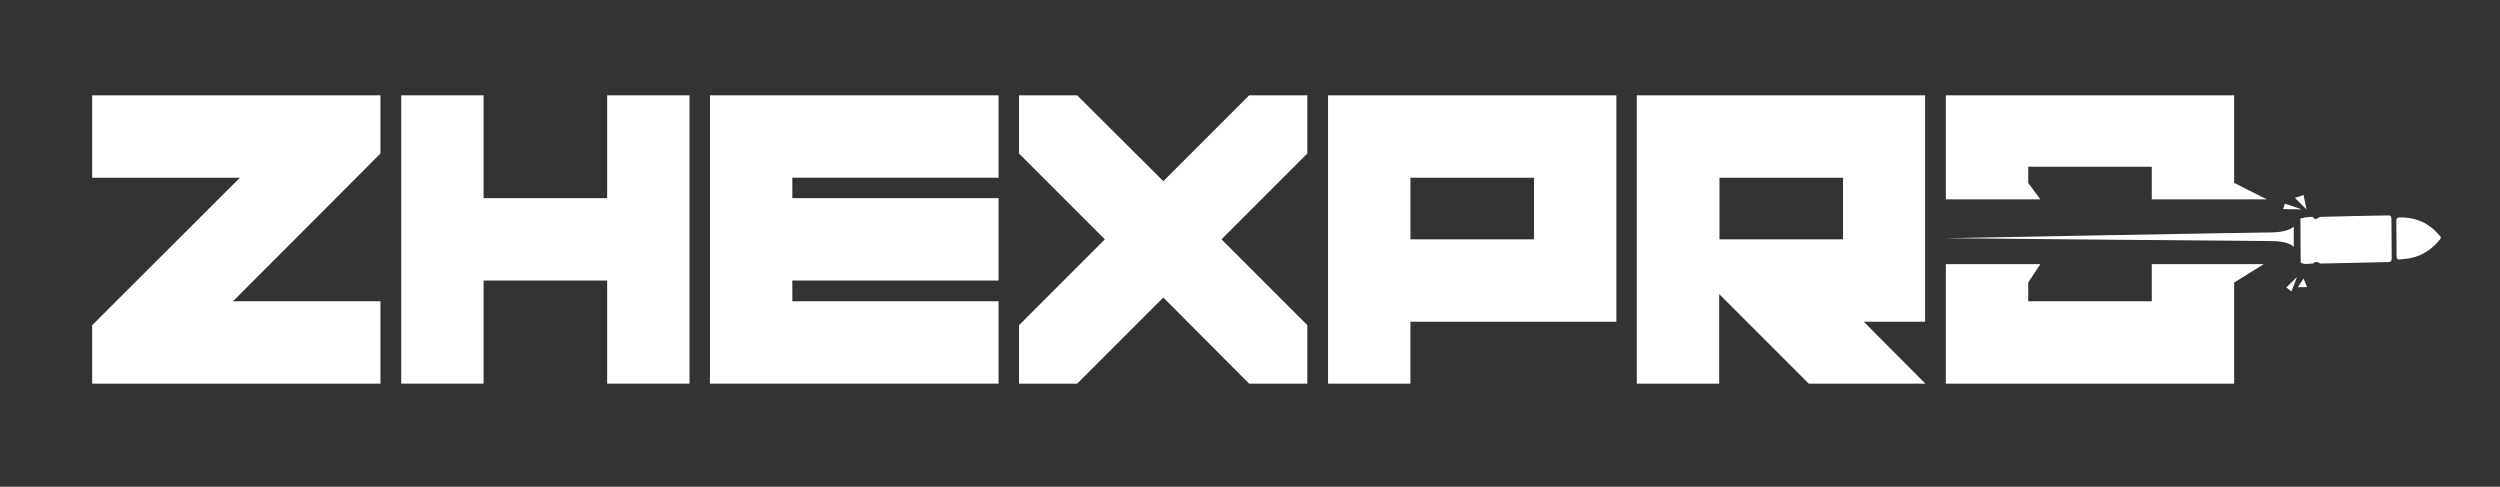 <?xml version="1.0" encoding="UTF-8"?>
<svg xmlns="http://www.w3.org/2000/svg" version="1.2" viewBox="0 0 868 169" width="868" height="169">
  <rect x="0" y="0" width="868" height="169" fill="#333333" stroke="none"/>
  <title>zhexpro-ai</title>
  <style>
		.s0 { fill: #ffffff } 
	</style>
  <g id="katman 1">
    <g id="&lt;Group&gt;">
      <g id="&lt;Group&gt;">
        <path id="&lt;Path&gt;" class="s0" d="m798.7 75.9c0.9-0.2 1.7-0.5 2.6-0.5 0.8 0 1.8-0.5 2.3 0.6 0.1 0.1 0.6 0 0.9-0.1 0.4-0.2 0.8-0.6 1.2-0.6 7.8-0.2 15.5-0.4 23.3-0.5 0.9-0.1 1.3 0.2 1.3 1.2q0 6.8 0.1 13.7c0 1-0.4 1.3-1.3 1.3-7.8 0.2-15.5 0.3-23.3 0.5-0.4 0-0.8-0.4-1.2-0.5-0.4-0.1-0.7 0-1 0.1-0.2 0-0.4 0.4-0.5 0.4-1.4 0-2.9 0.5-4.3-0.3q0-7.7-0.1-15.3z"></path>
        <path id="&lt;Path&gt;" class="s0" d="m847.4 82.8c-2.7 3.5-6.1 5.9-10.4 6.8-1.3 0.3-2.6 0.3-4 0.5-0.6 0-0.9-0.3-0.9-1q-0.1-6.3-0.1-12.6c0-0.8 0.5-1 1.2-1 5.7-0.1 10.3 2 13.9 6.4q0.2 0.1 0.3 0.3 0 0.3 0 0.6z"></path>
      </g>
      <path id="&lt;Path&gt;" class="s0" d="m32 61.7h51.3l-51.3 51.2v20.3h100.1v-28.6h-51.2l51.2-51.3v-20.2h-100.1z"></path>
      <path id="&lt;Path&gt;" class="s0" d="m210.8 68.8h-42.9v-35.7h-28.6v100.1h28.6v-35.8h42.9v35.8h28.6v-100.1h-28.6z"></path>
      <path id="&lt;Path&gt;" class="s0" d="m246.5 133.2h100.2v-28.6h-71.6v-7.2h71.6v-28.6h-71.6v-7.1h71.6v-28.6h-100.2z"></path>
      <path id="&lt;Path&gt;" class="s0" d="m403.9 62.9l-29.9-29.8h-20.2v20.2l29.8 29.8-29.8 29.8v20.3h20.2l29.9-29.9 29.8 29.9h20.2v-20.3l-29.8-29.8 29.8-29.8v-20.2h-20.2z"></path>
      <path id="&lt;Compound Path&gt;" fill-rule="evenodd" class="s0" d="m461.1 33.1h100.1v78.6h-71.5v21.5h-28.6zm28.6 50h42.9v-21.4h-42.9z"></path>
      <path id="&lt;Compound Path&gt;" fill-rule="evenodd" class="s0" d="m647.1 111.7l21.4 21.5h-40.5l-31.1-31.1v31.1h-28.6v-100.1h100.1v78.6zm-7.2-50h-42.9v21.4h42.9z"></path>
      <path id="&lt;Path&gt;" class="s0" d="m704.2 57.9h42.9v11.3h39.9l-11.3-5.7v-30.4h-100.1v36.1h32.8l-4.2-5.7z"></path>
      <path id="&lt;Path&gt;" class="s0" d="m747.1 104.6h-42.9v-6.5l4.2-6.4h-32.8v41.5h100.1v-35.1l10.3-6.4h-38.9z"></path>
      <path id="&lt;Path&gt;" class="s0" d="m675.4 82.7c0 0 107.4-2 113.2-2 5.8 0 7.8-2 7.8-2v7c0 0-1.6-2-7.8-2-6.2 0-113.2-1-113.2-1z"></path>
      <path id="&lt;Path&gt;" class="s0" d="m793.8 99.8l3.7-3.6-1.9 5z"></path>
      <path id="&lt;Path&gt;" class="s0" d="m797.8 99.7l2-3 1.2 3z"></path>
      <path id="&lt;Path&gt;" class="s0" d="m792.7 72.6l0.6-1.9 5.9 2z"></path>
      <path id="&lt;Path&gt;" class="s0" d="m796.8 68.7l4 4-1-5z"></path>
    </g>
  </g>
</svg>
